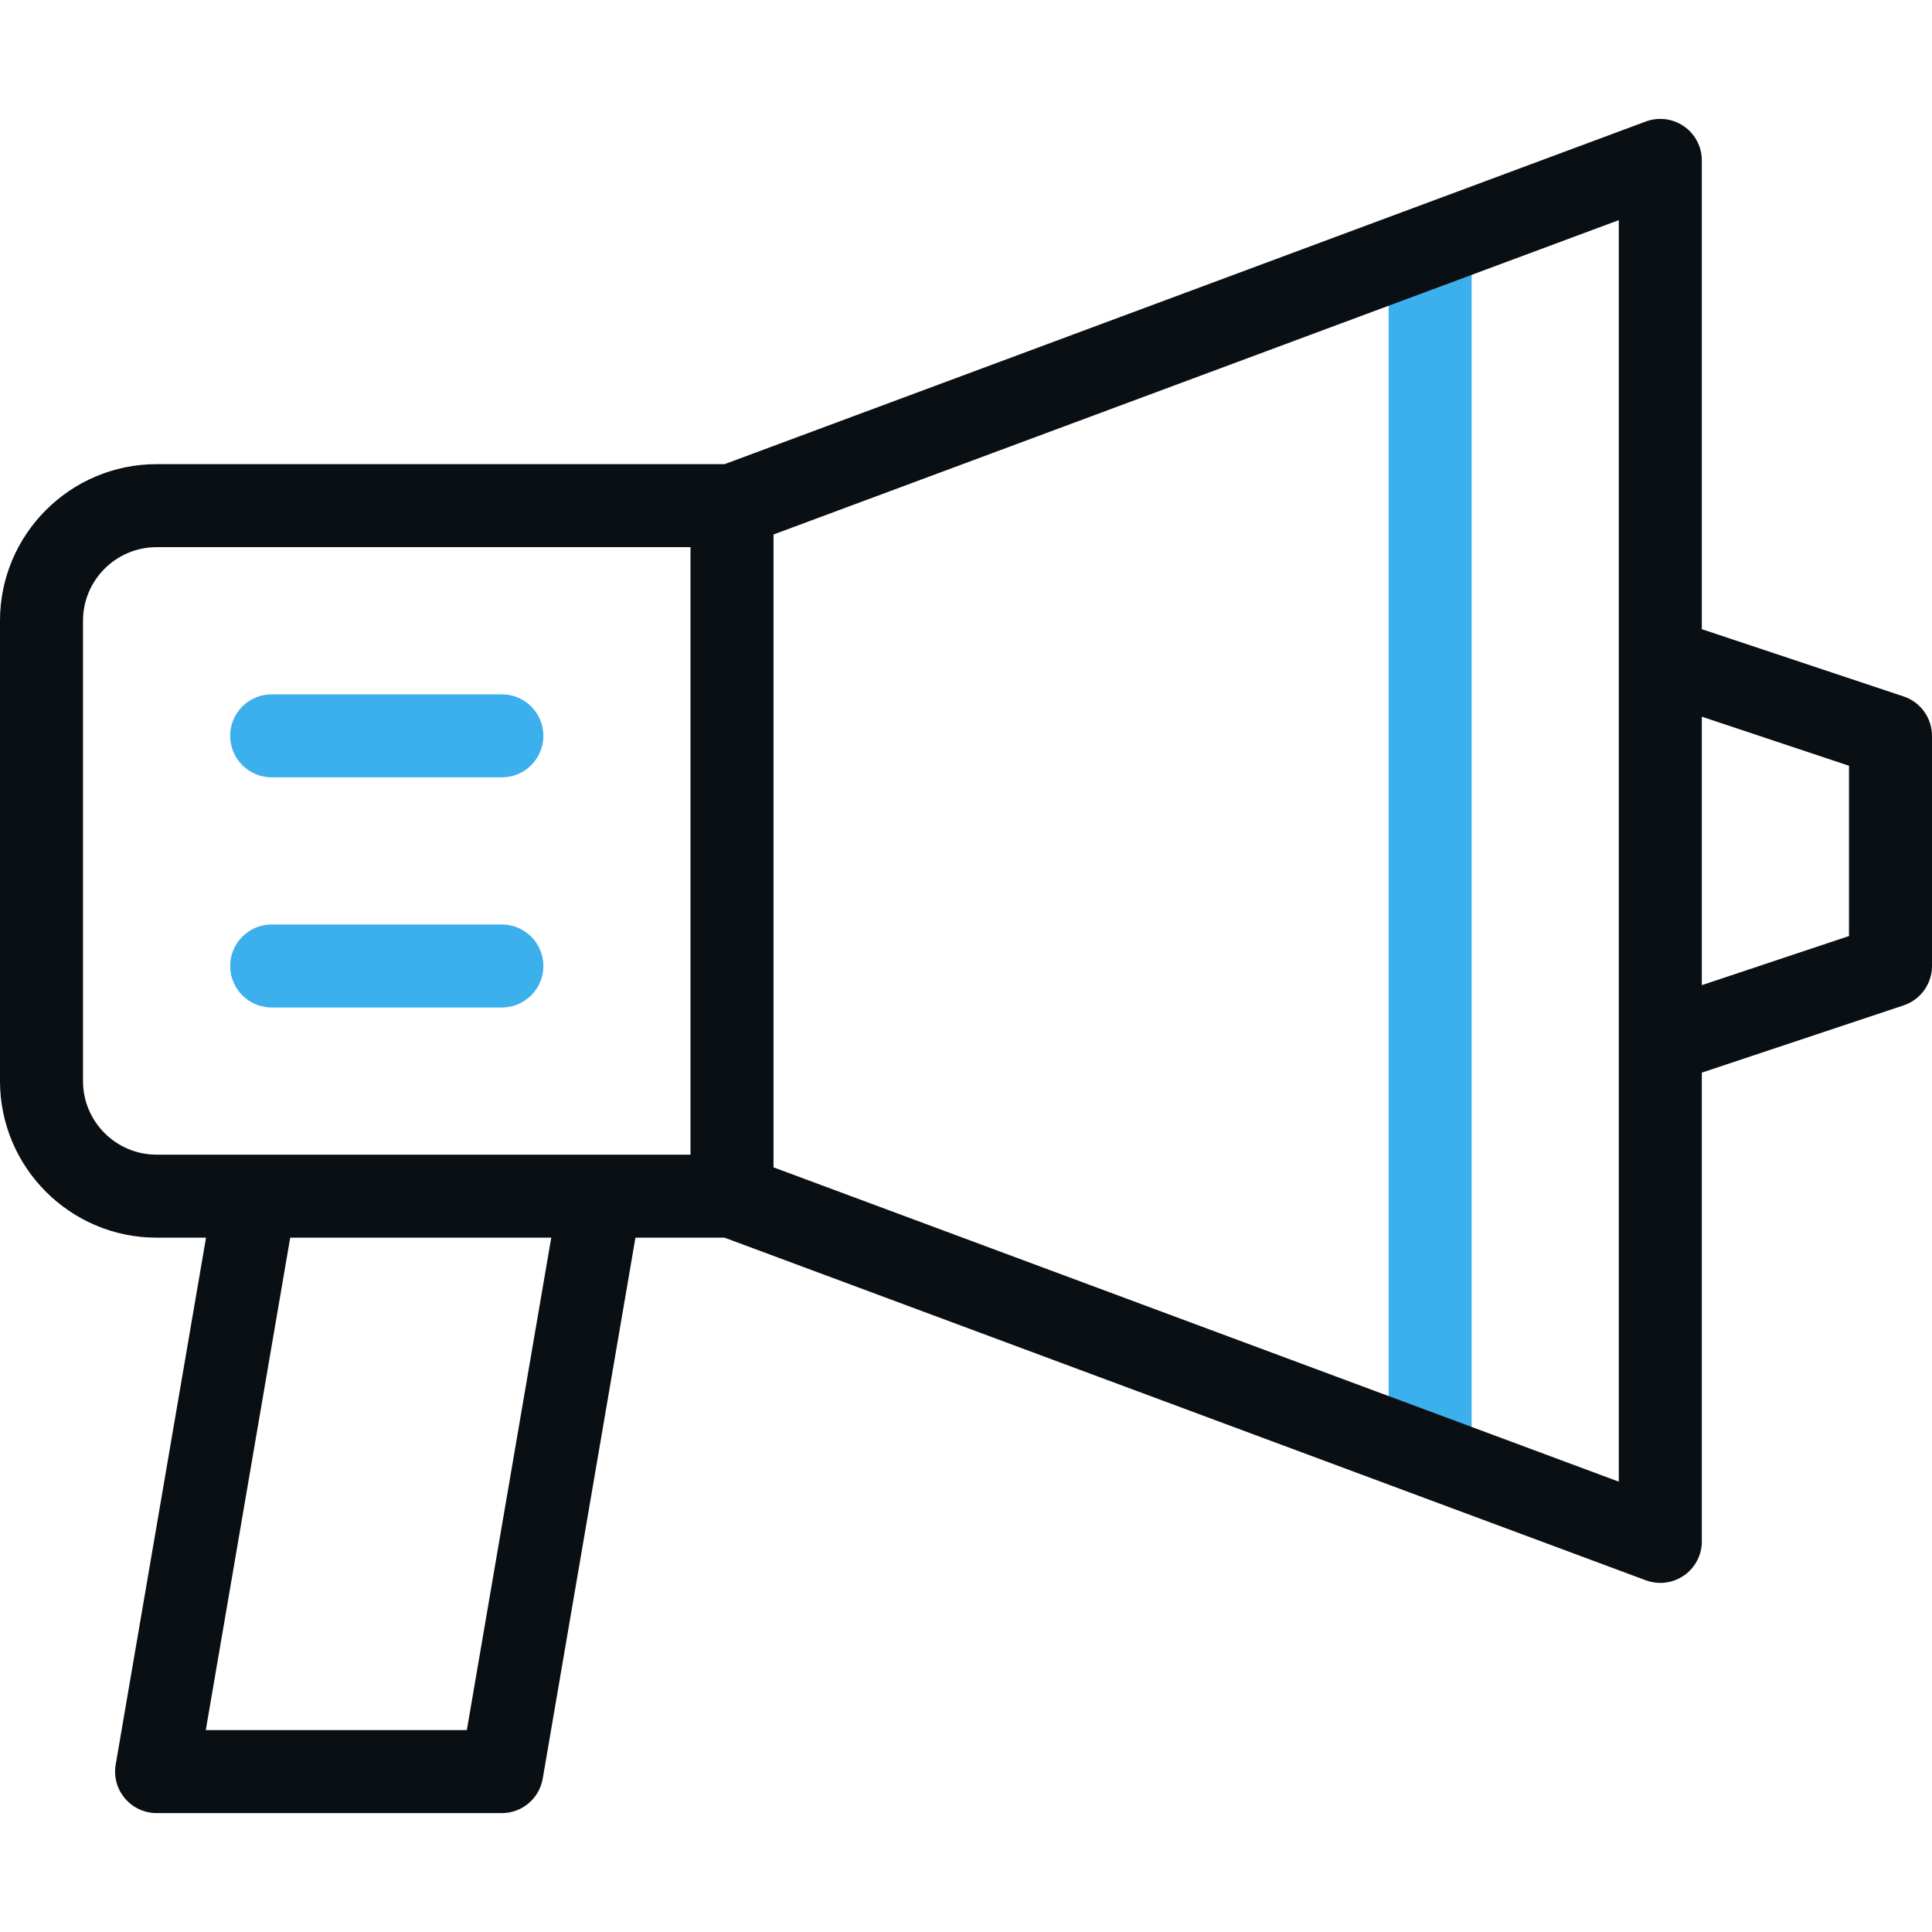 <?xml version="1.0" encoding="UTF-8"?> <svg xmlns="http://www.w3.org/2000/svg" width="52" height="52" viewBox="0 0 52 52" fill="none"><path d="M38.492 40.281C37.875 40.281 37.375 39.781 37.375 39.164V6.641C37.375 6.024 37.875 5.523 38.492 5.523C39.109 5.523 39.609 6.024 39.609 6.641V39.164C39.609 39.781 39.109 40.281 38.492 40.281Z" fill="#3CAFED"></path><path d="M13.507 27.117H7.312C6.696 27.117 6.195 26.617 6.195 26C6.195 25.383 6.696 24.883 7.312 24.883H13.507C14.124 24.883 14.625 25.383 14.625 26C14.625 26.617 14.124 27.117 13.507 27.117Z" fill="#3CAFED"></path><path d="M13.507 20.922H7.312C6.696 20.922 6.195 20.422 6.195 19.805C6.195 19.188 6.696 18.688 7.312 18.688H13.507C14.124 18.688 14.625 19.188 14.625 19.805C14.625 20.422 14.124 20.922 13.507 20.922Z" fill="#3CAFED"></path><path d="M51.236 18.745L45.805 16.935V4.317C45.805 3.952 45.626 3.609 45.325 3.4C45.025 3.192 44.642 3.143 44.298 3.27L19.501 12.493H4.215C1.891 12.493 0 14.383 0 16.708V29.097C0 31.421 1.891 33.312 4.215 33.312H5.545L3.114 47.493C3.058 47.817 3.148 48.151 3.361 48.402C3.573 48.653 3.886 48.8 4.215 48.8H13.507C14.051 48.8 14.516 48.406 14.608 47.87L17.103 33.312H19.501L44.298 42.534C44.425 42.581 44.556 42.604 44.688 42.604C44.913 42.604 45.135 42.536 45.325 42.404C45.626 42.196 45.805 41.853 45.805 41.487V28.87L51.236 27.06C51.692 26.908 52 26.48 52 26V19.804C52 19.324 51.692 18.897 51.236 18.745ZM12.565 46.565H5.539L7.811 33.312H14.837L12.565 46.565ZM18.585 31.078H4.215C3.123 31.078 2.234 30.189 2.234 29.097V16.708C2.234 15.615 3.123 14.727 4.215 14.727H18.585V31.078ZM43.57 39.879L20.819 31.419V14.386L43.57 5.925V39.879ZM49.766 25.194L45.805 26.515V19.29L49.766 20.61V25.194Z" fill="#0A0F14"></path></svg> 